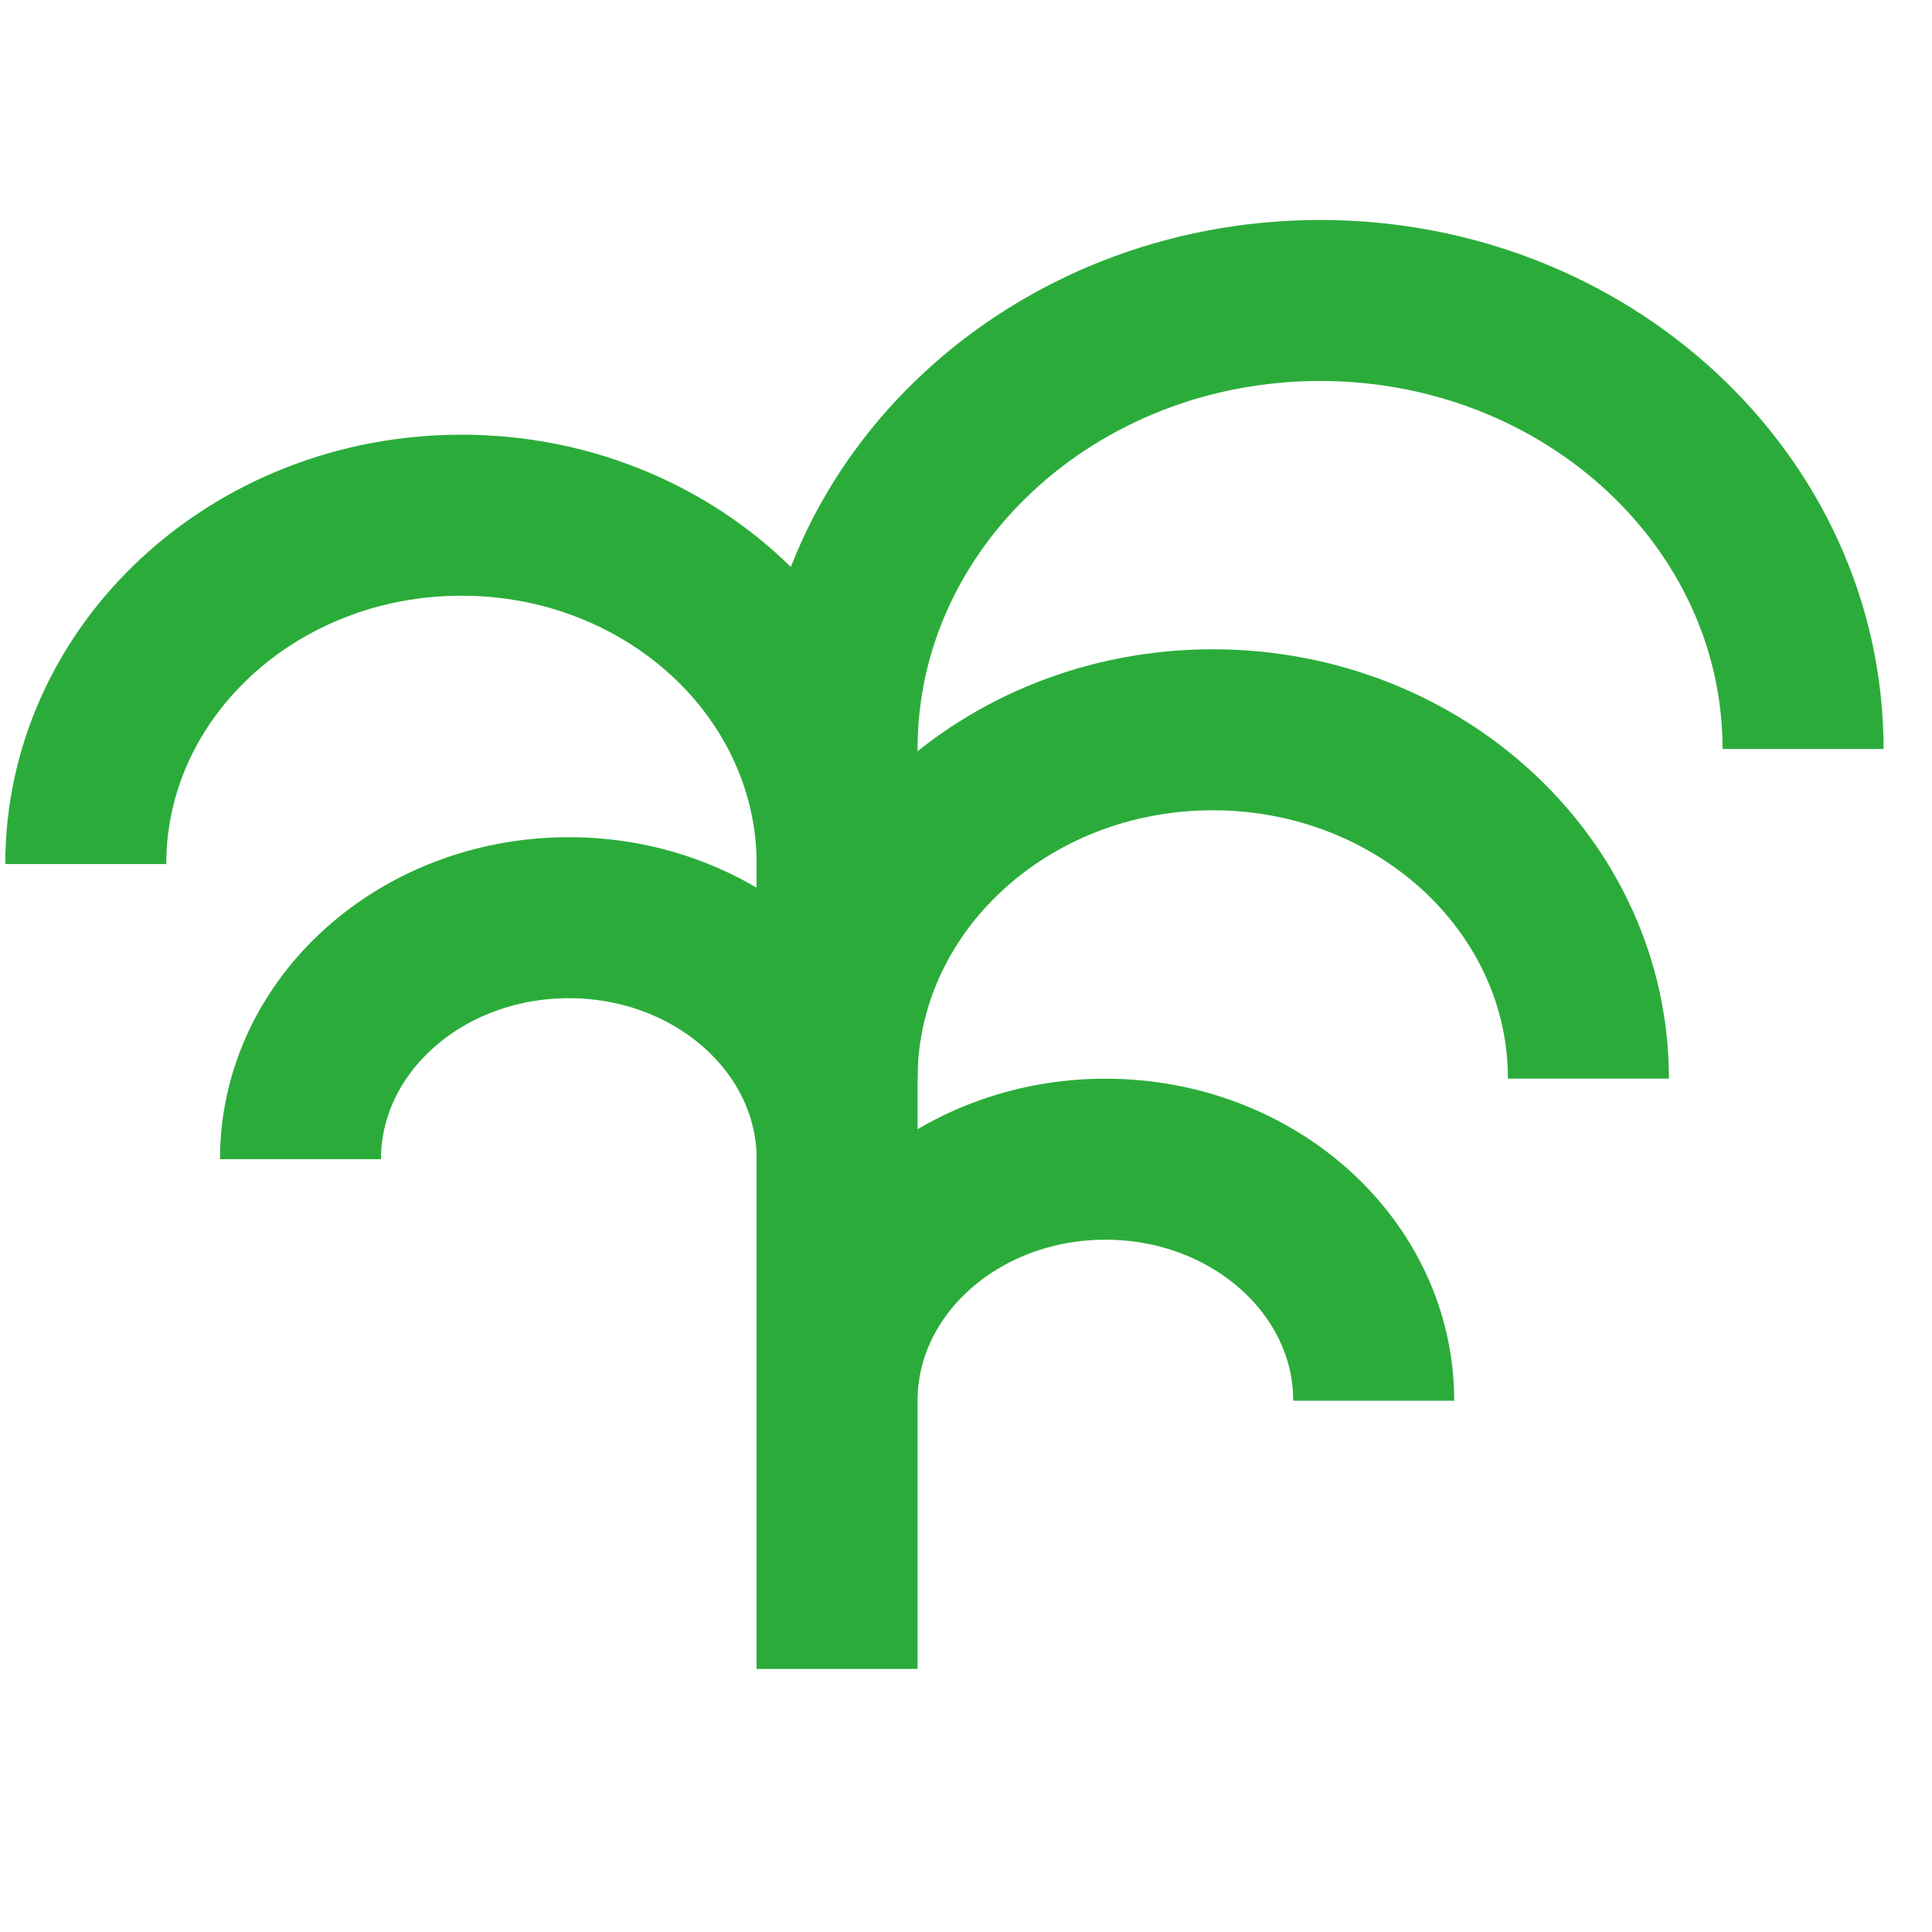 <?xml version="1.0" encoding="UTF-8"?>
<svg xmlns="http://www.w3.org/2000/svg" width="30" height="30" viewBox="0 0 30 30" fill="none">
  <g stroke="#2BAC3A" stroke-width="2.5">
    <path d="M12.999 13.417C12.999 10.425 10.387 8 7.165 8c-3.221 0-5.833 2.425-5.833 5.417m23.333 3.332c0-2.992-2.612-5.417-5.834-5.417-3.221 0-5.833 2.425-5.833 5.417"></path>
    <path d="M27.998 11.63c0-3.846-3.358-6.964-7.5-6.964-4.142 0-7.5 3.118-7.5 6.964M13 18c0-2.071-1.866-3.75-4.167-3.75-2.301 0-4.167 1.679-4.167 3.75m16.665 3.75c0-2.071-1.865-3.75-4.166-3.75s-4.167 1.679-4.167 3.75m0-11.668v15.833"></path>
  </g>
</svg>

